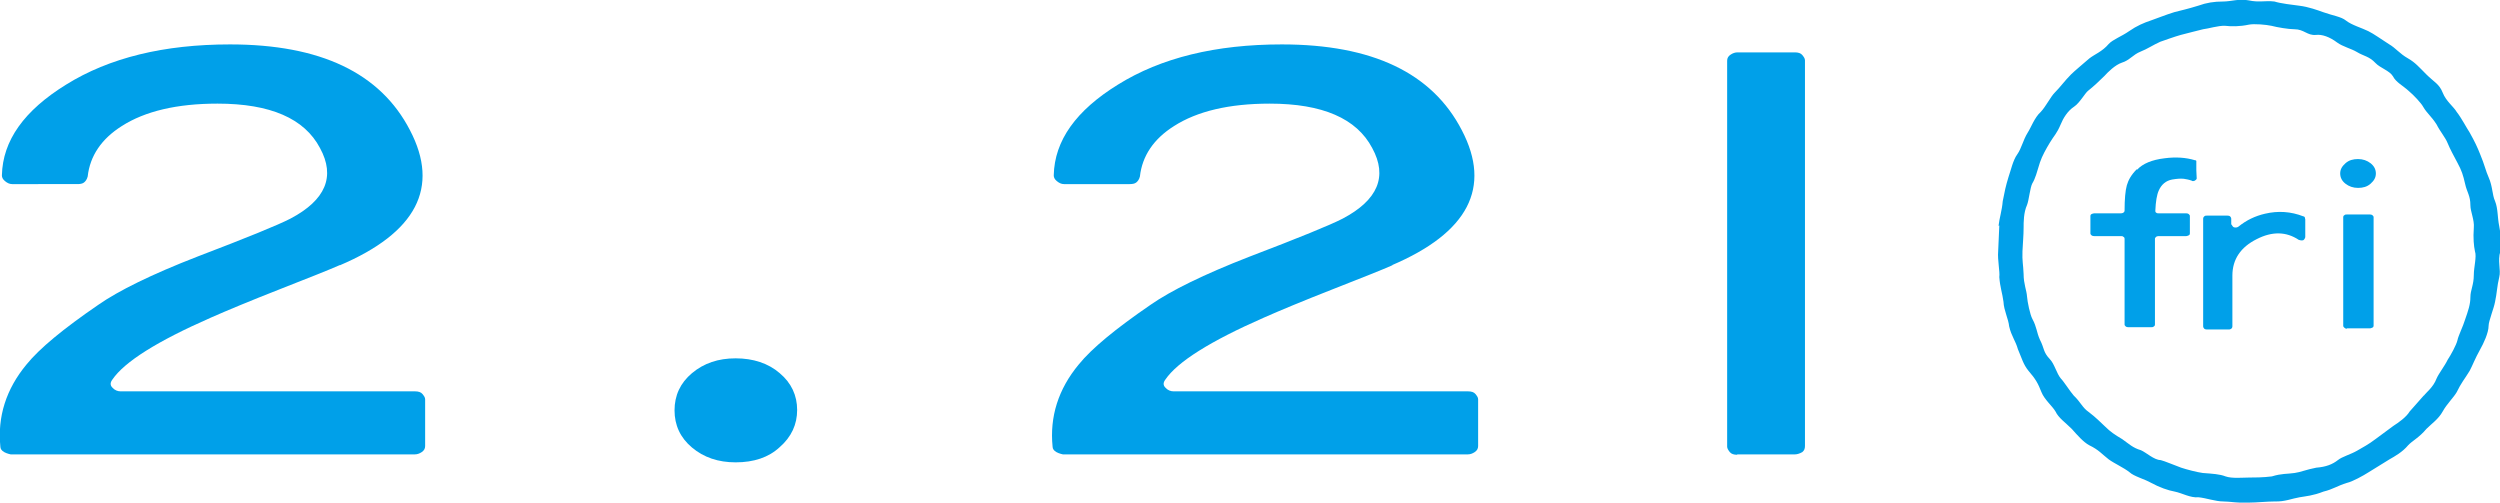 <?xml version="1.0" encoding="UTF-8"?><svg id="_レイヤー_2" xmlns="http://www.w3.org/2000/svg" viewBox="0 0 65.86 13.24"><defs><style>.cls-1{fill:#00a0e9;}</style></defs><g id="_日付"><path class="cls-1" d="M8.96,6.98c-.27.12-.8.33-1.59.64-.79.31-1.39.56-1.82.75-1.41.62-2.27,1.16-2.59,1.63-.06.08-.06.15,0,.21.06.07.14.1.22.1h7.76c.08,0,.15.02.19.07s.07.09.07.14v1.23c0,.07-.03.12-.09.16-.06.04-.12.06-.18.06H.28s-.1-.02-.17-.06-.1-.09-.1-.14c-.08-.79.15-1.52.69-2.17.34-.42.97-.94,1.89-1.57.53-.37,1.4-.8,2.61-1.27,1.31-.5,2.12-.83,2.45-1,.93-.49,1.19-1.11.78-1.86-.41-.78-1.31-1.17-2.7-1.17-1.07,0-1.91.2-2.52.59-.54.34-.84.79-.9,1.33-.02.08-.06.13-.1.16-.04.03-.1.04-.17.04H.32c-.07,0-.13-.03-.19-.08s-.08-.1-.08-.15c.02-.92.59-1.71,1.69-2.39,1.14-.71,2.58-1.06,4.32-1.06,2.38,0,3.96.75,4.74,2.26.79,1.51.17,2.7-1.85,3.56Z"/><path class="cls-1" d="M19.38,12.18c-.46,0-.84-.13-1.15-.39-.31-.26-.46-.59-.46-.98s.15-.72.46-.98.69-.39,1.15-.39.86.13,1.16.39c.31.26.46.59.46.97s-.15.71-.46.98c-.29.27-.68.4-1.16.4Z"/><path class="cls-1" d="M36.7,6.98c-.27.12-.8.33-1.59.64-.79.31-1.39.56-1.82.75-1.41.62-2.27,1.16-2.59,1.63-.06.08-.06.15,0,.21.06.07.14.1.22.1h7.76c.08,0,.15.02.19.07s.07.09.07.14v1.23c0,.07-.03.12-.09.16-.06.04-.12.06-.18.06h-10.67s-.1-.02-.17-.06-.1-.09-.1-.14c-.08-.79.15-1.52.69-2.17.34-.42.97-.94,1.89-1.57.53-.37,1.4-.8,2.61-1.27,1.31-.5,2.12-.83,2.45-1,.93-.49,1.19-1.11.78-1.86-.41-.78-1.31-1.17-2.7-1.17-1.07,0-1.91.2-2.52.59-.54.34-.84.79-.9,1.33-.02.08-.06.13-.1.16-.04.03-.1.04-.17.04h-1.73c-.07,0-.13-.03-.19-.08s-.08-.1-.08-.15c.02-.92.59-1.71,1.69-2.39,1.14-.71,2.58-1.06,4.32-1.06,2.38,0,3.96.75,4.74,2.26.79,1.51.17,2.7-1.85,3.56Z"/><path class="cls-1" d="M45.76,11.98c-.08,0-.15-.02-.19-.07s-.07-.1-.07-.14V1.6c0-.07.03-.12.09-.16.06-.04.12-.06.18-.06h1.52c.08,0,.15.02.19.07s.07.09.07.14v10.16c0,.07-.02.12-.07.16-.07.04-.14.06-.19.06h-1.52Z"/><path class="cls-1" d="M52.65,5.95c.02-.2.09-.4.11-.65.05-.26.08-.4.15-.63.06-.17.12-.45.23-.6.12-.17.15-.37.28-.58.08-.12.18-.4.34-.54.14-.15.26-.4.37-.51.15-.15.26-.31.43-.48.09-.09.32-.28.48-.42.14-.11.34-.18.51-.38.11-.12.34-.2.54-.34s.39-.22.57-.28c.15-.05.39-.15.62-.22.19-.05.34-.08.63-.17.22-.08.42-.11.65-.11.22,0,.42-.08.68-.03.28.06.43,0,.68.03.15.05.49.09.65.11.25.03.49.12.63.17.25.09.48.12.6.22.15.12.43.2.59.28s.32.2.54.34c.19.11.28.25.51.38.19.11.28.22.48.42.2.2.34.25.43.48.09.23.29.37.37.51.12.15.26.42.34.54.14.25.2.38.28.58.11.26.15.45.22.6.11.25.09.45.17.63.08.2.06.42.11.66.03.19.08.39.03.66-.08.25.02.49-.03.68-.06.25-.06.42-.11.65-.03.17-.17.51-.17.63,0,.19-.14.48-.22.62-.14.25-.2.42-.28.57-.14.23-.22.31-.34.56-.08.14-.26.31-.37.51-.11.2-.29.32-.43.46-.18.22-.38.32-.48.43-.15.18-.35.29-.49.37l-.55.34c-.14.09-.43.25-.57.28-.26.08-.37.17-.62.23-.28.11-.46.12-.63.15-.19.03-.39.12-.65.11-.2,0-.49.03-.68.03-.25.02-.51-.03-.68-.03-.2,0-.45-.09-.65-.11-.22.02-.43-.11-.63-.15-.17-.03-.4-.11-.62-.23-.2-.11-.45-.17-.57-.28-.15-.12-.4-.23-.55-.34-.18-.14-.26-.25-.51-.37-.15-.08-.31-.26-.46-.43-.17-.17-.35-.29-.43-.46-.08-.14-.29-.31-.37-.51-.09-.23-.15-.34-.34-.56-.14-.17-.18-.34-.28-.57-.06-.22-.17-.34-.23-.6-.02-.2-.14-.42-.15-.65-.03-.23-.09-.38-.11-.65.02-.14-.05-.45-.03-.68l.03-.68ZM63.85,10.43c.06-.09.25-.22.34-.46.05-.12.22-.34.29-.49.08-.12.23-.39.26-.52.02-.11.15-.37.2-.54.08-.23.14-.4.14-.59s.09-.32.09-.59c0-.2.08-.48.03-.62-.03-.14-.05-.35-.03-.62.02-.2-.09-.43-.09-.59,0-.26-.09-.34-.14-.57-.05-.22-.09-.35-.2-.55-.09-.17-.2-.37-.26-.52-.06-.15-.2-.31-.29-.49-.14-.22-.25-.29-.35-.46-.06-.11-.25-.31-.38-.42-.15-.14-.34-.23-.42-.39-.09-.15-.34-.22-.46-.35-.17-.18-.31-.18-.49-.29-.15-.09-.37-.14-.52-.25-.2-.15-.4-.22-.56-.2-.23.02-.31-.15-.57-.15-.15,0-.45-.05-.6-.09-.14-.03-.45-.06-.6-.03-.23.05-.46.05-.62.03-.18-.01-.46.08-.58.09-.14.03-.42.11-.59.15-.18.05-.42.14-.54.18-.2.09-.34.19-.52.26-.2.08-.29.23-.49.29-.18.06-.37.25-.46.35-.12.12-.29.28-.43.39-.08.06-.22.32-.37.42-.17.11-.29.31-.35.46-.11.26-.17.29-.29.49-.09.15-.2.34-.26.52-.08.26-.12.42-.2.55-.06.11-.09.45-.14.57-.09.2-.09.45-.09.6,0,.21-.02.38-.03.62-.01.26.02.34.03.6,0,.26.08.43.09.59.01.14.08.48.14.59.12.22.11.35.2.55.12.23.08.32.26.51.12.12.18.38.29.51.08.08.25.35.34.45.18.17.23.32.39.43.2.15.32.28.43.38.15.15.26.22.46.34.17.12.28.23.49.29.14.06.35.26.52.26.09.02.4.15.54.2.15.05.42.12.57.14.26.02.45.03.6.09.17.06.45.03.62.03.12,0,.37,0,.6-.03.26-.08.39-.06.6-.09.15-.02.31-.09.57-.14.26-.02.43-.09.57-.2.11-.09.34-.15.51-.25.15-.09.28-.15.49-.31l.46-.34c.14-.09.34-.23.43-.38l.38-.43Z"/><path class="cls-1" d="M56.3,4.47c.15-.16.39-.26.72-.3.3-.04.57-.02.8.05.01,0,.03,0,.04.02v.25s.01.21.01.21c0,.02-.02.04-.05.06-.03.01-.06.02-.08,0-.08-.03-.15-.04-.21-.05-.09-.01-.19,0-.31.02-.16.03-.28.13-.35.29-.05.11-.08.29-.09.53,0,.02,0,.04.02.05.02.02.04.02.07.02h.72s.05,0,.07.02.03.03.03.05v.46s0,.04-.03.05-.04.02-.07.02h-.72s-.05,0-.07.02c-.02.02-.03.03-.03.05v2.26s0,.04-.03.05c-.02.02-.04.02-.07.02h-.6s-.05,0-.07-.02-.03-.03-.03-.05v-2.26s0-.04-.03-.05c-.02-.02-.04-.02-.07-.02h-.7s-.05,0-.07-.02-.03-.03-.03-.05v-.46s0-.04.03-.05.04-.02.07-.02h.7s.05,0,.07-.02c.02-.01.03-.03.03-.05,0-.3.02-.53.06-.67s.12-.28.26-.42Z"/><path class="cls-1" d="M58.79,5.91s.02.07.07.08c.05.01.08,0,.11-.02.21-.17.44-.28.7-.34.34-.08.68-.06,1.01.07.02,0,.03.01.04.03,0,.02.01.04.01.05v.47s-.02.07-.06.08c-.04.01-.07,0-.11-.01-.33-.22-.7-.23-1.11-.02-.42.21-.64.53-.64.96v1.34s0,.04-.03.06-.04.02-.07.02h-.57s-.05,0-.07-.02-.03-.04-.03-.06v-2.84s0-.04.03-.06c.02-.02.04-.02.07-.02h.54s.05,0,.07.02c.02.02.03.04.03.06v.17Z"/><path class="cls-1" d="M61.79,4.3c.09-.08.2-.11.33-.11s.24.04.33.11.14.16.14.27-.05.19-.14.27-.2.11-.33.11-.24-.04-.33-.11-.14-.16-.14-.27.05-.19.14-.27ZM61.82,8.66s-.03,0-.05-.02c-.03-.02-.04-.04-.04-.06v-2.86s0-.04.03-.05c.02-.02.04-.02.07-.02h.6s.05,0,.07.02c.02.02.03.03.03.05v2.86s0,.04-.03.05-.04.02-.07.02h-.6Z"/></g></svg>